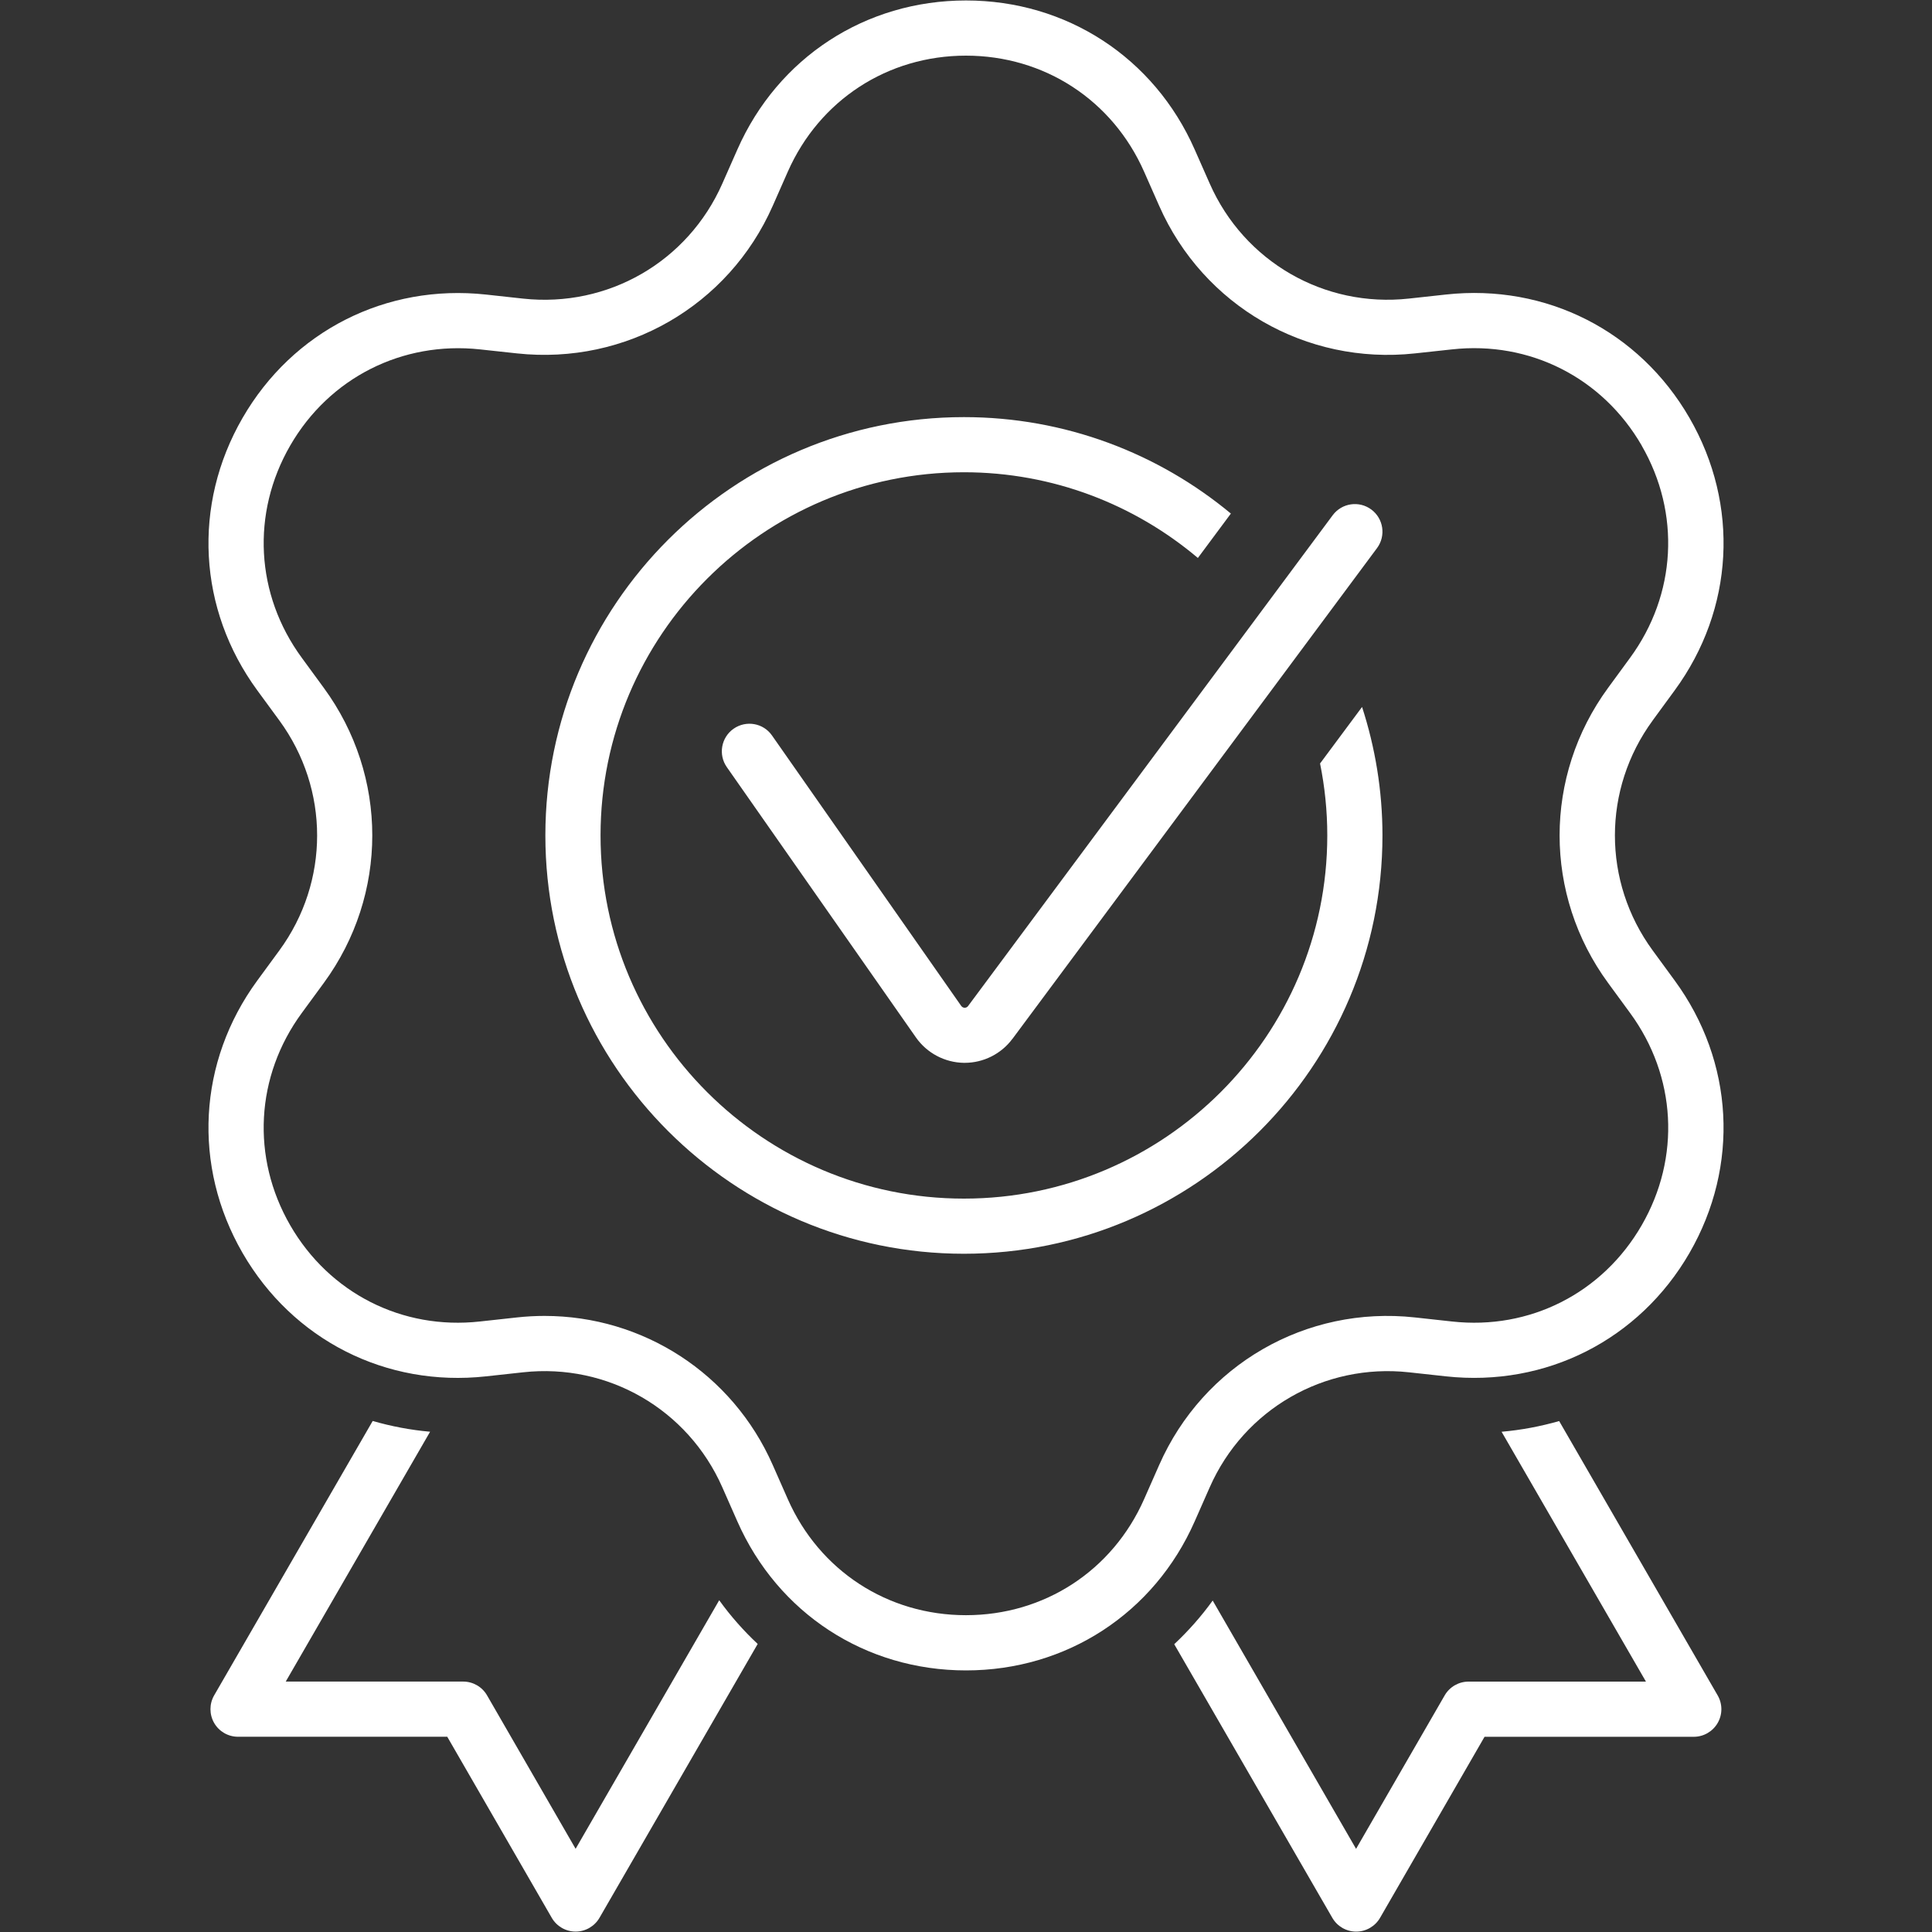 <?xml version="1.0" encoding="UTF-8"?>
<svg id="Ebene_7" data-name="Ebene 7" xmlns="http://www.w3.org/2000/svg" viewBox="0 0 500 500">
  <rect x="0" y="0" width="500" height="500" fill="#333333" stroke="none"/>
  <defs>
    <style>
      .cls-1 {
        fill: #fff;
      }
    </style>
  </defs>
  <path class="cls-1" d="M313.83,414.2l37.12,64.28,22.93-39.71c1.28-2.21,3.63-3.57,6.18-3.57h45.91l-37.36-64.66c5.1-.45,10.08-1.39,14.9-2.77l41.02,71c1.28,2.21,1.28,4.93,0,7.14s-3.63,3.57-6.18,3.57h-54.15l-27.04,46.85c-1.28,2.21-3.63,3.57-6.18,3.57s-4.91-1.36-6.18-3.57l-40.91-70.81c3.64-3.42,6.99-7.18,9.96-11.31M96.43,367.74c4.81,1.39,9.79,2.34,14.88,2.79l-37.36,64.66h45.92c2.55,0,4.91,1.36,6.18,3.57l22.92,39.71,37.16-64.33c2.97,4.13,6.32,7.9,9.96,11.31l-40.94,70.87c-1.28,2.21-3.63,3.57-6.18,3.57s-4.91-1.36-6.18-3.57l-27.04-46.85h-54.15c-2.55,0-4.91-1.36-6.18-3.57-1.27-2.21-1.27-4.93,0-7.14l41.03-71.01ZM262.01,268.85c-2.89,3.9-7.5,6.21-12.34,6.21h-.22c-4.93-.07-9.56-2.52-12.39-6.55l-48.96-69.98c-2.26-3.23-1.47-7.68,1.76-9.94,3.25-2.26,7.7-1.47,9.94,1.76l48.96,69.98c.22.31.6.5.91.47.36,0,.66-.15.87-.44l94.36-127.02c2.35-3.16,6.82-3.83,9.99-1.48,3.17,2.35,3.83,6.82,1.48,9.99l-94.36,127.02ZM249.46,324.47c-59.72,0-108.32-48.56-108.32-108.26s48.59-108.26,108.32-108.26c26.24,0,50.32,9.38,69.09,24.96l-8.54,11.49c-16.37-13.81-37.49-22.18-60.55-22.18-51.85,0-94.04,42.17-94.04,93.99s42.19,93.99,94.04,93.99,94.04-42.17,94.04-93.99c0-6.38-.65-12.6-1.87-18.62l10.87-14.63c3.4,10.49,5.28,21.65,5.28,33.25,0,59.7-48.59,108.26-108.32,108.26M424.87,115.3c-10.14-17.54-28.95-27.1-49.09-24.88l-9.61,1.04c-28.15,3.05-54.74-12.28-66.17-38.18l-3.9-8.83c-8.18-18.54-25.84-30.05-46.11-30.05s-37.93,11.51-46.11,30.04l-3.9,8.84c-11.43,25.9-38.03,41.21-66.17,38.18l-9.6-1.04c-20.1-2.17-38.96,7.34-49.1,24.88-10.13,17.54-8.99,38.59,2.99,54.93l5.7,7.79c16.73,22.84,16.73,53.53,0,76.37l-5.71,7.79c-11.97,16.34-13.11,37.38-2.98,54.93,10.14,17.55,28.97,27.13,49.1,24.89l9.6-1.05c2.39-.26,4.76-.39,7.11-.39,25.44,0,48.6,14.86,59.06,38.57l3.9,8.84c8.18,18.53,25.85,30.04,46.11,30.04s37.93-11.51,46.11-30.04l3.9-8.84c11.42-25.91,37.96-41.26,66.17-38.18l9.6,1.05c20.13,2.24,38.96-7.34,49.09-24.89,10.14-17.54,8.99-38.58-2.98-54.93l-5.71-7.8c-16.73-22.83-16.73-53.52,0-76.36l5.7-7.79c11.97-16.35,13.12-37.4,2.98-54.94M427.71,186.46c-13.03,17.8-13.03,41.71,0,59.51l5.7,7.79c15.36,20.97,16.83,47.98,3.83,70.5-13,22.5-37.17,34.74-63,31.94l-9.61-1.05c-21.9-2.39-42.65,9.57-51.55,29.75l-3.9,8.84c-10.49,23.79-33.17,38.56-59.18,38.56s-48.68-14.78-59.17-38.56l-3.9-8.84c-8.9-20.17-29.61-32.16-51.55-29.75l-9.61,1.05c-25.88,2.83-50-9.43-63-31.94-13-22.51-11.54-49.53,3.82-70.5l5.71-7.79c13.03-17.79,13.03-41.71,0-59.51l-5.71-7.79c-15.36-20.98-16.82-47.99-3.82-70.5,13-22.51,37.14-34.74,63-31.94l9.6,1.05c22.01,2.38,42.65-9.57,51.56-29.75l3.9-8.83C201.32,14.9,223.99.12,250,.12c26.01,0,48.69,14.78,59.18,38.57l3.9,8.83c8.9,20.18,29.61,32.16,51.55,29.75l9.61-1.05c25.88-2.82,50,9.43,63,31.94,13,22.51,11.54,49.52-3.83,70.5l-5.7,7.79Z"/>
</svg>